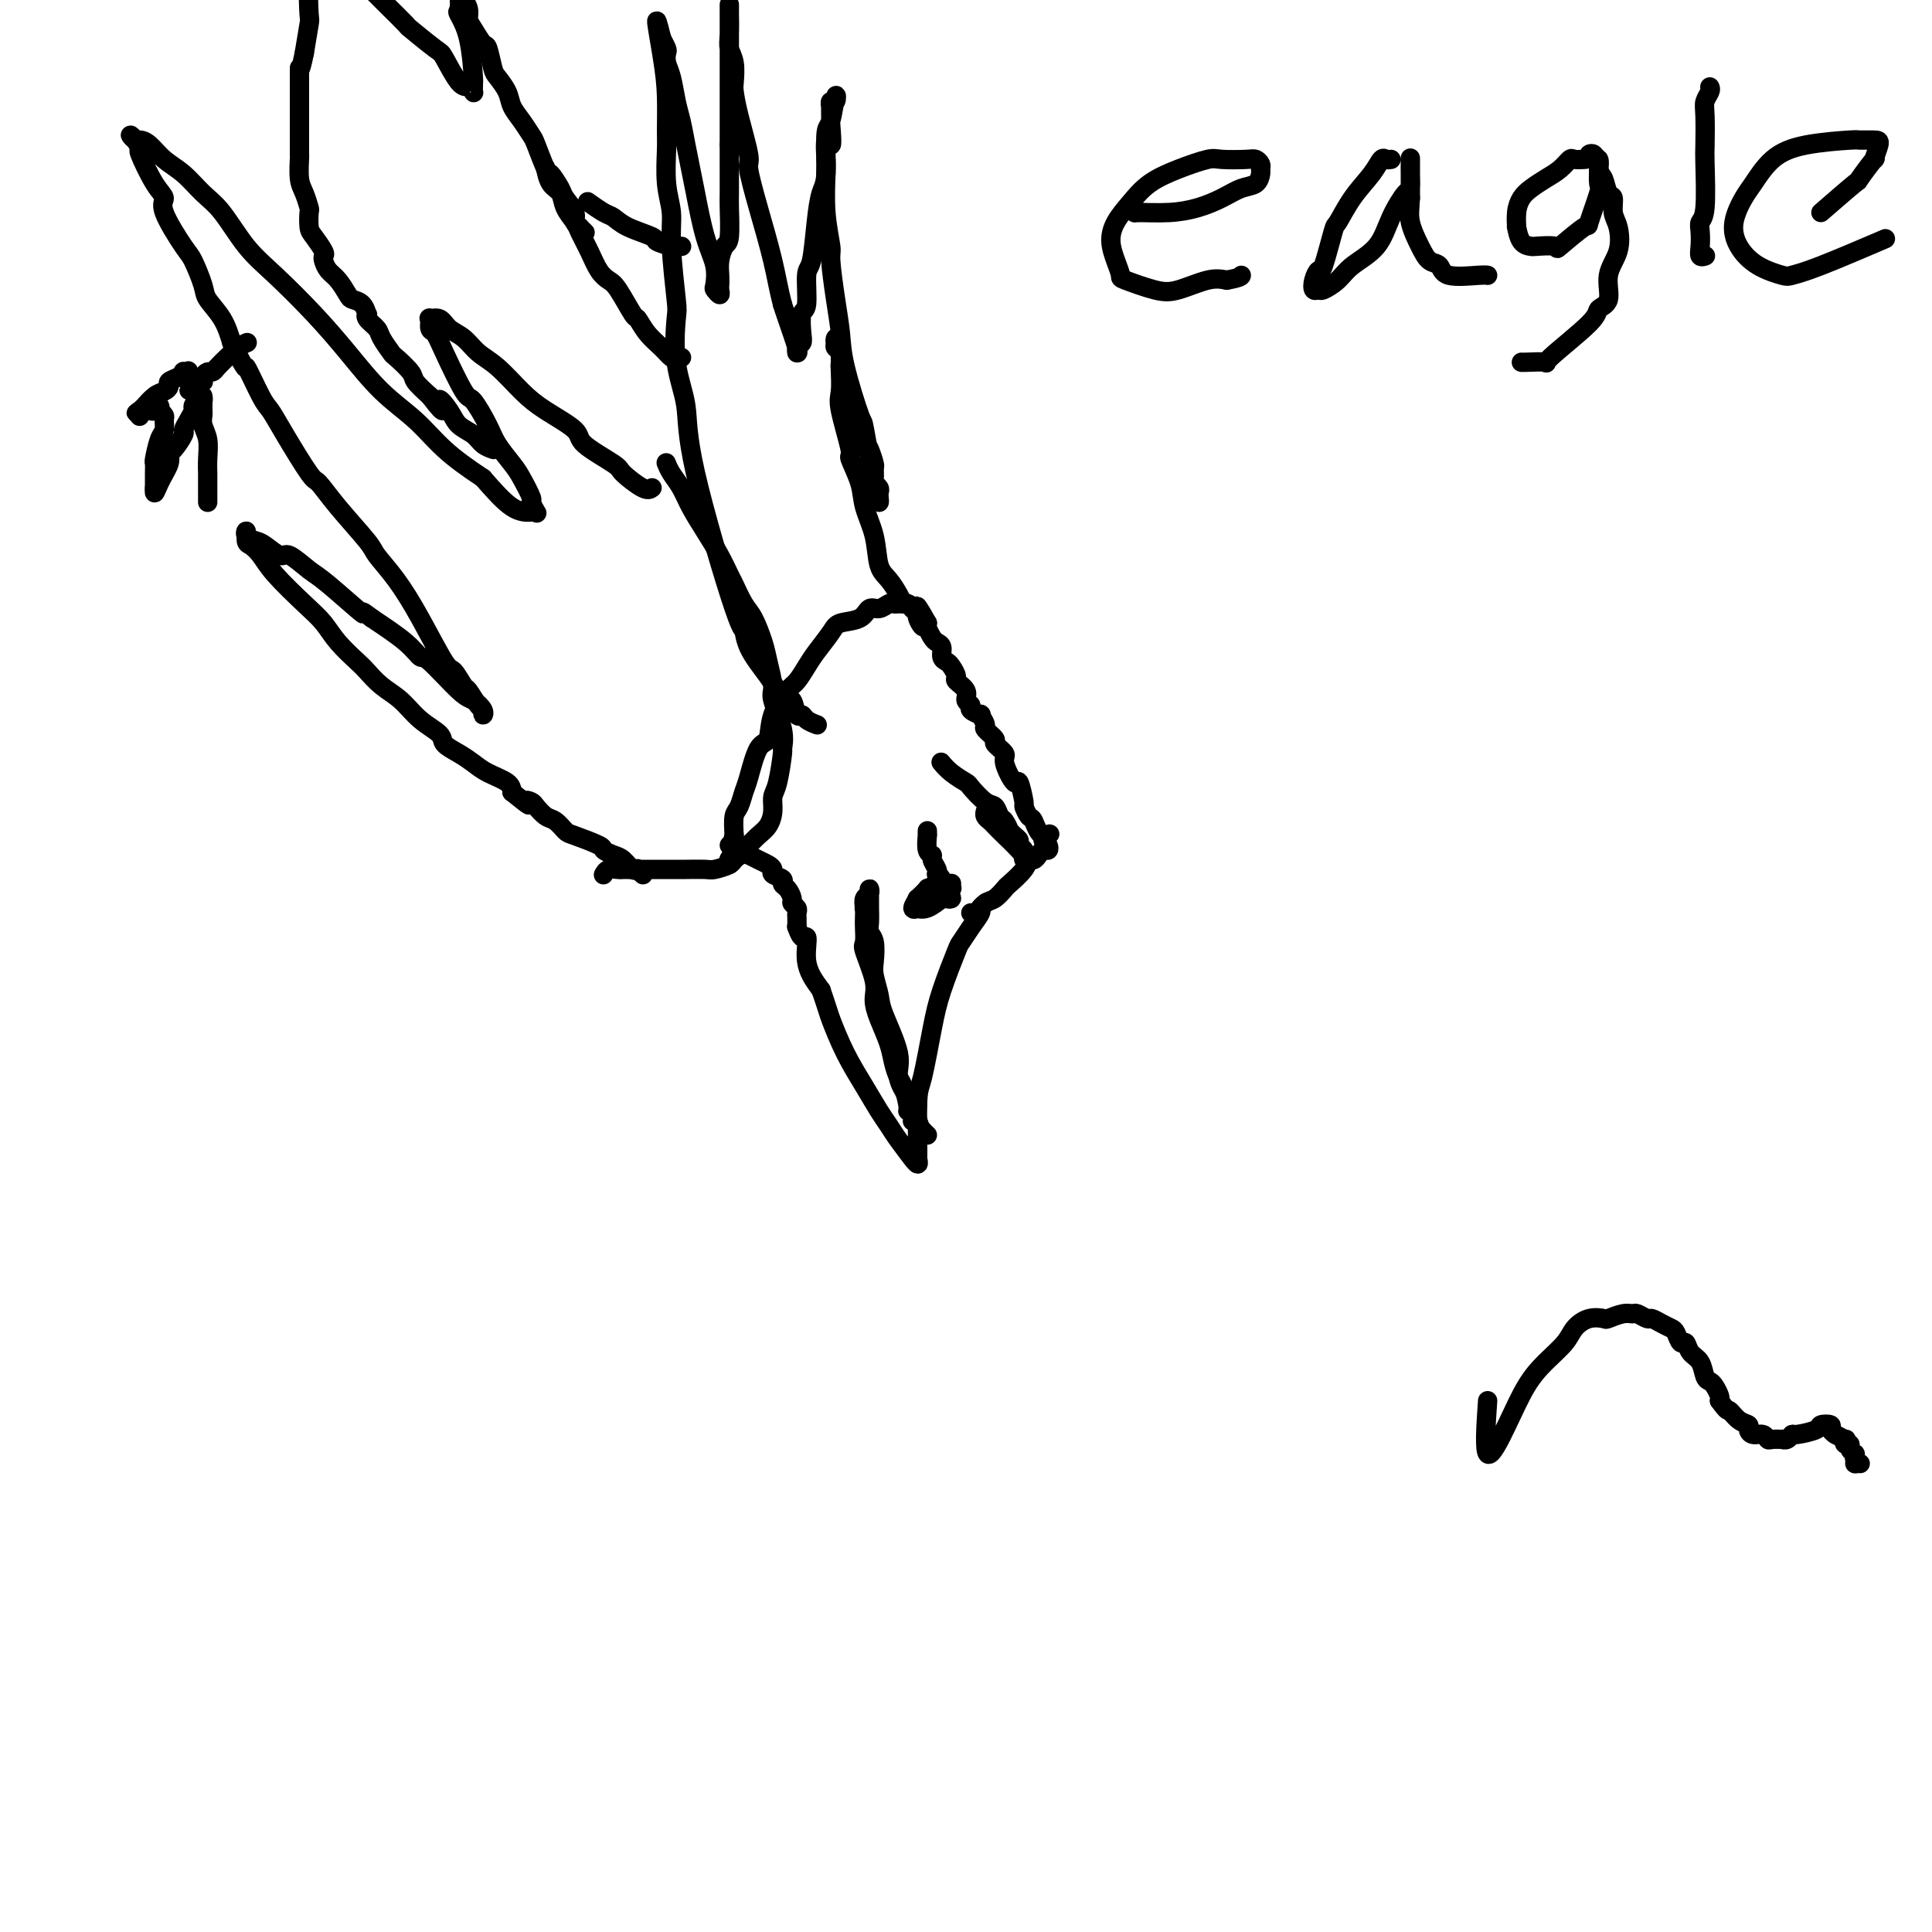 <svg viewBox='0 0 400 400' version='1.1' xmlns='http://www.w3.org/2000/svg' xmlns:xlink='http://www.w3.org/1999/xlink'><g fill='none' stroke='#000000' stroke-width='4' stroke-linecap='round' stroke-linejoin='round'><path d='M135,101c-0.406,0.307 -0.811,0.614 -2,0c-1.189,-0.614 -3.160,-2.149 -4,-3c-0.840,-0.851 -0.548,-1.020 -2,-2c-1.452,-0.980 -4.650,-2.773 -6,-4c-1.350,-1.227 -0.854,-1.889 -2,-3c-1.146,-1.111 -3.934,-2.672 -6,-4c-2.066,-1.328 -3.411,-2.424 -5,-4c-1.589,-1.576 -3.422,-3.631 -5,-5c-1.578,-1.369 -2.900,-2.051 -4,-3c-1.100,-0.949 -1.979,-2.165 -3,-3c-1.021,-0.835 -2.183,-1.288 -3,-2c-0.817,-0.712 -1.288,-1.681 -2,-2c-0.712,-0.319 -1.665,0.013 -2,0c-0.335,-0.013 -0.052,-0.370 0,0c0.052,0.370 -0.129,1.468 0,2c0.129,0.532 0.566,0.498 1,1c0.434,0.502 0.863,1.540 2,4c1.137,2.460 2.980,6.343 4,8c1.020,1.657 1.217,1.089 2,2c0.783,0.911 2.151,3.302 3,5c0.849,1.698 1.179,2.702 2,4c0.821,1.298 2.133,2.891 3,4c0.867,1.109 1.290,1.733 2,3c0.710,1.267 1.706,3.176 2,4c0.294,0.824 -0.114,0.561 0,1c0.114,0.439 0.749,1.579 1,2c0.251,0.421 0.119,0.123 0,0c-0.119,-0.123 -0.224,-0.072 -1,0c-0.776,0.072 -2.222,0.163 -4,-1c-1.778,-1.163 -3.889,-3.582 -6,-6'/><path d='M100,99c-3.239,-2.148 -5.836,-4.017 -8,-6c-2.164,-1.983 -3.894,-4.080 -6,-6c-2.106,-1.920 -4.589,-3.662 -7,-6c-2.411,-2.338 -4.749,-5.273 -7,-8c-2.251,-2.727 -4.415,-5.246 -7,-8c-2.585,-2.754 -5.590,-5.742 -8,-8c-2.410,-2.258 -4.224,-3.787 -6,-6c-1.776,-2.213 -3.515,-5.111 -5,-7c-1.485,-1.889 -2.716,-2.769 -4,-4c-1.284,-1.231 -2.620,-2.812 -4,-4c-1.380,-1.188 -2.805,-1.983 -4,-3c-1.195,-1.017 -2.160,-2.257 -3,-3c-0.840,-0.743 -1.555,-0.990 -2,-1c-0.445,-0.010 -0.619,0.216 -1,0c-0.381,-0.216 -0.969,-0.875 -1,-1c-0.031,-0.125 0.494,0.284 1,1c0.506,0.716 0.994,1.738 1,2c0.006,0.262 -0.468,-0.235 0,1c0.468,1.235 1.879,4.201 3,6c1.121,1.799 1.954,2.432 2,3c0.046,0.568 -0.694,1.071 0,3c0.694,1.929 2.823,5.284 4,7c1.177,1.716 1.404,1.791 2,3c0.596,1.209 1.562,3.551 2,5c0.438,1.449 0.349,2.006 1,3c0.651,0.994 2.043,2.427 3,4c0.957,1.573 1.478,3.287 2,5'/><path d='M48,71c3.616,7.302 2.657,4.556 3,5c0.343,0.444 1.988,4.077 3,6c1.012,1.923 1.391,2.135 2,3c0.609,0.865 1.449,2.382 3,5c1.551,2.618 3.814,6.338 5,8c1.186,1.662 1.296,1.268 2,2c0.704,0.732 2.003,2.592 4,5c1.997,2.408 4.692,5.364 6,7c1.308,1.636 1.228,1.952 2,3c0.772,1.048 2.396,2.828 4,5c1.604,2.172 3.188,4.737 5,8c1.812,3.263 3.851,7.225 5,9c1.149,1.775 1.408,1.364 2,2c0.592,0.636 1.517,2.318 2,3c0.483,0.682 0.523,0.363 1,1c0.477,0.637 1.390,2.230 2,3c0.610,0.770 0.918,0.716 1,1c0.082,0.284 -0.062,0.905 0,1c0.062,0.095 0.330,-0.337 0,-1c-0.330,-0.663 -1.257,-1.558 -2,-2c-0.743,-0.442 -1.301,-0.431 -3,-2c-1.699,-1.569 -4.538,-4.720 -6,-6c-1.462,-1.280 -1.548,-0.691 -2,-1c-0.452,-0.309 -1.272,-1.517 -3,-3c-1.728,-1.483 -4.364,-3.242 -7,-5'/><path d='M77,128c-3.481,-2.682 -1.183,-0.387 -2,-1c-0.817,-0.613 -4.751,-4.132 -7,-6c-2.249,-1.868 -2.815,-2.083 -4,-3c-1.185,-0.917 -2.991,-2.535 -4,-3c-1.009,-0.465 -1.223,0.224 -2,0c-0.777,-0.224 -2.118,-1.359 -3,-2c-0.882,-0.641 -1.306,-0.786 -2,-1c-0.694,-0.214 -1.658,-0.497 -2,-1c-0.342,-0.503 -0.061,-1.225 0,-1c0.061,0.225 -0.098,1.396 0,2c0.098,0.604 0.452,0.639 1,1c0.548,0.361 1.289,1.047 2,2c0.711,0.953 1.391,2.174 3,4c1.609,1.826 4.145,4.256 6,6c1.855,1.744 3.027,2.802 4,4c0.973,1.198 1.747,2.535 3,4c1.253,1.465 2.984,3.056 4,4c1.016,0.944 1.316,1.240 2,2c0.684,0.760 1.750,1.985 3,3c1.250,1.015 2.684,1.819 4,3c1.316,1.181 2.516,2.739 4,4c1.484,1.261 3.253,2.225 4,3c0.747,0.775 0.473,1.362 1,2c0.527,0.638 1.854,1.326 3,2c1.146,0.674 2.111,1.335 3,2c0.889,0.665 1.701,1.333 3,2c1.299,0.667 3.085,1.333 4,2c0.915,0.667 0.957,1.333 1,2'/><path d='M106,164c4.805,3.865 3.318,2.526 3,2c-0.318,-0.526 0.535,-0.239 1,0c0.465,0.239 0.544,0.430 1,1c0.456,0.570 1.289,1.518 2,2c0.711,0.482 1.299,0.496 2,1c0.701,0.504 1.514,1.497 2,2c0.486,0.503 0.644,0.515 2,1c1.356,0.485 3.911,1.444 5,2c1.089,0.556 0.713,0.710 1,1c0.287,0.290 1.239,0.718 2,1c0.761,0.282 1.332,0.419 2,1c0.668,0.581 1.433,1.606 2,2c0.567,0.394 0.935,0.157 1,0c0.065,-0.157 -0.175,-0.235 0,0c0.175,0.235 0.764,0.781 1,1c0.236,0.219 0.118,0.109 0,0'/><path d='M138,96c-0.064,-0.159 -0.127,-0.319 0,0c0.127,0.319 0.446,1.116 1,2c0.554,0.884 1.343,1.855 2,3c0.657,1.145 1.183,2.465 2,4c0.817,1.535 1.924,3.286 3,5c1.076,1.714 2.122,3.391 3,5c0.878,1.609 1.587,3.151 2,4c0.413,0.849 0.530,1.005 1,2c0.470,0.995 1.293,2.830 2,4c0.707,1.170 1.298,1.675 2,3c0.702,1.325 1.516,3.470 2,5c0.484,1.530 0.637,2.446 1,4c0.363,1.554 0.935,3.746 1,5c0.065,1.254 -0.378,1.572 0,3c0.378,1.428 1.575,3.967 2,6c0.425,2.033 0.076,3.558 0,4c-0.076,0.442 0.121,-0.201 0,1c-0.121,1.201 -0.560,4.247 -1,6c-0.440,1.753 -0.881,2.214 -1,3c-0.119,0.786 0.084,1.899 0,3c-0.084,1.101 -0.456,2.192 -1,3c-0.544,0.808 -1.262,1.333 -2,2c-0.738,0.667 -1.497,1.476 -2,2c-0.503,0.524 -0.752,0.762 -1,1'/><path d='M154,176c-1.365,1.646 -1.777,1.762 -2,2c-0.223,0.238 -0.257,0.600 -1,1c-0.743,0.400 -2.195,0.839 -3,1c-0.805,0.161 -0.964,0.043 -2,0c-1.036,-0.043 -2.950,-0.012 -4,0c-1.050,0.012 -1.237,0.003 -2,0c-0.763,-0.003 -2.102,-0.001 -3,0c-0.898,0.001 -1.354,0.000 -2,0c-0.646,-0.000 -1.484,-0.000 -2,0c-0.516,0.000 -0.712,-0.000 -1,0c-0.288,0.000 -0.668,0.000 -1,0c-0.332,-0.000 -0.617,-0.001 -1,0c-0.383,0.001 -0.863,0.004 -1,0c-0.137,-0.004 0.068,-0.015 0,0c-0.068,0.015 -0.410,0.056 -1,0c-0.590,-0.056 -1.428,-0.207 -2,0c-0.572,0.207 -0.878,0.774 -1,1c-0.122,0.226 -0.061,0.113 0,0'/><path d='M151,175c0.474,0.022 0.949,0.044 1,0c0.051,-0.044 -0.320,-0.152 0,0c0.320,0.152 1.332,0.566 2,1c0.668,0.434 0.992,0.890 1,1c0.008,0.110 -0.301,-0.125 0,0c0.301,0.125 1.213,0.611 2,1c0.787,0.389 1.450,0.682 2,1c0.550,0.318 0.987,0.662 1,1c0.013,0.338 -0.399,0.672 0,1c0.399,0.328 1.608,0.651 2,1c0.392,0.349 -0.035,0.723 0,1c0.035,0.277 0.531,0.455 1,1c0.469,0.545 0.910,1.455 1,2c0.090,0.545 -0.172,0.723 0,1c0.172,0.277 0.778,0.653 1,1c0.222,0.347 0.059,0.665 0,1c-0.059,0.335 -0.013,0.686 0,1c0.013,0.314 -0.007,0.590 0,1c0.007,0.410 0.040,0.952 0,1c-0.040,0.048 -0.155,-0.399 0,0c0.155,0.399 0.580,1.643 1,2c0.420,0.357 0.836,-0.172 1,0c0.164,0.172 0.075,1.046 0,2c-0.075,0.954 -0.136,1.988 0,3c0.136,1.012 0.467,2.004 1,3c0.533,0.996 1.266,1.998 2,3'/><path d='M170,205c1.562,4.587 1.469,4.555 2,6c0.531,1.445 1.688,4.366 3,7c1.312,2.634 2.780,4.980 4,7c1.220,2.020 2.193,3.713 3,5c0.807,1.287 1.450,2.168 2,3c0.550,0.832 1.009,1.616 2,3c0.991,1.384 2.514,3.367 3,4c0.486,0.633 -0.067,-0.086 0,0c0.067,0.086 0.752,0.977 1,1c0.248,0.023 0.059,-0.820 0,-1c-0.059,-0.180 0.013,0.305 0,-2c-0.013,-2.305 -0.112,-7.399 0,-10c0.112,-2.601 0.435,-2.709 1,-5c0.565,-2.291 1.372,-6.766 2,-10c0.628,-3.234 1.076,-5.227 2,-8c0.924,-2.773 2.324,-6.325 3,-8c0.676,-1.675 0.630,-1.472 1,-2c0.370,-0.528 1.157,-1.788 2,-3c0.843,-1.212 1.741,-2.376 2,-3c0.259,-0.624 -0.123,-0.706 0,-1c0.123,-0.294 0.749,-0.798 1,-1c0.251,-0.202 0.125,-0.101 0,0'/><path d='M201,189c0.241,0.212 0.482,0.423 1,0c0.518,-0.423 1.312,-1.482 2,-2c0.688,-0.518 1.269,-0.497 2,-1c0.731,-0.503 1.610,-1.532 2,-2c0.390,-0.468 0.290,-0.377 1,-1c0.710,-0.623 2.232,-1.961 3,-3c0.768,-1.039 0.784,-1.780 1,-2c0.216,-0.220 0.633,0.082 1,0c0.367,-0.082 0.684,-0.547 1,-1c0.316,-0.453 0.631,-0.895 1,-1c0.369,-0.105 0.792,0.125 1,0c0.208,-0.125 0.202,-0.607 0,-1c-0.202,-0.393 -0.601,-0.696 -1,-1'/><path d='M216,174c2.430,-2.372 1.006,-0.803 0,-1c-1.006,-0.197 -1.593,-2.160 -2,-3c-0.407,-0.840 -0.632,-0.557 -1,-1c-0.368,-0.443 -0.877,-1.610 -1,-2c-0.123,-0.390 0.141,-0.001 0,-1c-0.141,-0.999 -0.687,-3.385 -1,-4c-0.313,-0.615 -0.393,0.541 -1,0c-0.607,-0.541 -1.740,-2.779 -2,-4c-0.260,-1.221 0.352,-1.425 0,-2c-0.352,-0.575 -1.668,-1.521 -2,-2c-0.332,-0.479 0.319,-0.492 0,-1c-0.319,-0.508 -1.610,-1.512 -2,-2c-0.390,-0.488 0.121,-0.460 0,-1c-0.121,-0.540 -0.874,-1.650 -1,-2c-0.126,-0.350 0.375,0.058 0,0c-0.375,-0.058 -1.625,-0.583 -2,-1c-0.375,-0.417 0.125,-0.727 0,-1c-0.125,-0.273 -0.874,-0.511 -1,-1c-0.126,-0.489 0.370,-1.231 0,-2c-0.370,-0.769 -1.606,-1.567 -2,-2c-0.394,-0.433 0.053,-0.501 0,-1c-0.053,-0.499 -0.606,-1.429 -1,-2c-0.394,-0.571 -0.630,-0.782 -1,-1c-0.370,-0.218 -0.873,-0.443 -1,-1c-0.127,-0.557 0.124,-1.445 0,-2c-0.124,-0.555 -0.621,-0.778 -1,-1c-0.379,-0.222 -0.641,-0.444 -1,-1c-0.359,-0.556 -0.817,-1.444 -1,-2c-0.183,-0.556 -0.092,-0.778 0,-1'/><path d='M192,129c-3.874,-6.933 -1.559,-1.766 -1,0c0.559,1.766 -0.637,0.130 -1,-1c-0.363,-1.130 0.109,-1.753 0,-2c-0.109,-0.247 -0.799,-0.119 -1,0c-0.201,0.119 0.087,0.228 0,0c-0.087,-0.228 -0.548,-0.793 -1,-1c-0.452,-0.207 -0.894,-0.057 -1,0c-0.106,0.057 0.123,0.019 0,0c-0.123,-0.019 -0.600,-0.021 -1,0c-0.400,0.021 -0.724,0.065 -1,0c-0.276,-0.065 -0.504,-0.239 -1,0c-0.496,0.239 -1.258,0.891 -2,1c-0.742,0.109 -1.462,-0.326 -2,0c-0.538,0.326 -0.892,1.413 -2,2c-1.108,0.587 -2.969,0.675 -4,1c-1.031,0.325 -1.234,0.886 -2,2c-0.766,1.114 -2.097,2.782 -3,4c-0.903,1.218 -1.379,1.987 -2,3c-0.621,1.013 -1.388,2.270 -2,3c-0.612,0.730 -1.071,0.934 -2,2c-0.929,1.066 -2.329,2.994 -3,5c-0.671,2.006 -0.613,4.089 -1,5c-0.387,0.911 -1.218,0.651 -2,2c-0.782,1.349 -1.516,4.306 -2,6c-0.484,1.694 -0.717,2.124 -1,3c-0.283,0.876 -0.615,2.197 -1,3c-0.385,0.803 -0.824,1.086 -1,2c-0.176,0.914 -0.088,2.457 0,4'/><path d='M152,173c-1.254,4.217 -0.389,2.258 0,2c0.389,-0.258 0.300,1.185 0,2c-0.300,0.815 -0.812,1.002 -1,1c-0.188,-0.002 -0.050,-0.193 0,0c0.050,0.193 0.014,0.769 0,1c-0.014,0.231 -0.007,0.115 0,0'/><path d='M192,172c-0.009,0.507 -0.017,1.013 0,1c0.017,-0.013 0.061,-0.547 0,0c-0.061,0.547 -0.226,2.175 0,3c0.226,0.825 0.844,0.847 1,1c0.156,0.153 -0.151,0.436 0,1c0.151,0.564 0.759,1.409 1,2c0.241,0.591 0.116,0.928 0,1c-0.116,0.072 -0.223,-0.120 0,0c0.223,0.120 0.778,0.553 1,1c0.222,0.447 0.112,0.907 0,1c-0.112,0.093 -0.227,-0.182 0,0c0.227,0.182 0.797,0.820 1,1c0.203,0.180 0.038,-0.098 0,0c-0.038,0.098 0.052,0.573 0,1c-0.052,0.427 -0.245,0.807 0,1c0.245,0.193 0.927,0.198 1,0c0.073,-0.198 -0.464,-0.599 -1,-1'/><path d='M196,185c0.623,1.845 0.182,-0.041 0,-1c-0.182,-0.959 -0.103,-0.990 0,-1c0.103,-0.010 0.230,0.002 0,0c-0.230,-0.002 -0.816,-0.017 -1,0c-0.184,0.017 0.034,0.065 0,0c-0.034,-0.065 -0.319,-0.244 -1,0c-0.681,0.244 -1.756,0.910 -2,1c-0.244,0.090 0.345,-0.396 0,0c-0.345,0.396 -1.625,1.675 -2,2c-0.375,0.325 0.153,-0.303 0,0c-0.153,0.303 -0.987,1.539 -1,2c-0.013,0.461 0.794,0.149 1,0c0.206,-0.149 -0.190,-0.135 0,0c0.190,0.135 0.965,0.390 2,0c1.035,-0.390 2.330,-1.424 3,-2c0.670,-0.576 0.715,-0.694 1,-1c0.285,-0.306 0.808,-0.800 1,-1c0.192,-0.200 0.051,-0.106 0,0c-0.051,0.106 -0.014,0.224 0,0c0.014,-0.224 0.004,-0.791 0,-1c-0.004,-0.209 -0.001,-0.060 0,0c0.001,0.060 0.001,0.030 0,0'/><path d='M192,235c-0.336,-0.316 -0.673,-0.633 -1,-1c-0.327,-0.367 -0.645,-0.786 -1,-2c-0.355,-1.214 -0.747,-3.224 -1,-4c-0.253,-0.776 -0.368,-0.317 -1,-1c-0.632,-0.683 -1.781,-2.508 -2,-4c-0.219,-1.492 0.491,-2.653 0,-5c-0.491,-2.347 -2.183,-5.882 -3,-8c-0.817,-2.118 -0.759,-2.819 -1,-4c-0.241,-1.181 -0.783,-2.843 -1,-4c-0.217,-1.157 -0.111,-1.809 0,-3c0.111,-1.191 0.226,-2.921 0,-4c-0.226,-1.079 -0.793,-1.508 -1,-2c-0.207,-0.492 -0.056,-1.049 0,-2c0.056,-0.951 0.015,-2.298 0,-3c-0.015,-0.702 -0.003,-0.759 0,-1c0.003,-0.241 -0.003,-0.665 0,-1c0.003,-0.335 0.015,-0.582 0,-1c-0.015,-0.418 -0.055,-1.009 0,-1c0.055,0.009 0.207,0.618 0,1c-0.207,0.382 -0.773,0.538 -1,1c-0.227,0.462 -0.113,1.231 0,2'/><path d='M179,188c-0.155,0.363 -0.044,-0.230 0,0c0.044,0.230 0.019,1.282 0,2c-0.019,0.718 -0.034,1.101 0,2c0.034,0.899 0.116,2.315 0,3c-0.116,0.685 -0.431,0.640 0,2c0.431,1.360 1.607,4.124 2,6c0.393,1.876 0.003,2.863 0,4c-0.003,1.137 0.380,2.424 1,4c0.620,1.576 1.477,3.442 2,5c0.523,1.558 0.714,2.810 1,4c0.286,1.190 0.669,2.318 1,3c0.331,0.682 0.610,0.918 1,2c0.390,1.082 0.889,3.012 1,4c0.111,0.988 -0.167,1.036 0,1c0.167,-0.036 0.781,-0.154 1,0c0.219,0.154 0.045,0.581 0,1c-0.045,0.419 0.041,0.829 0,1c-0.041,0.171 -0.207,0.102 0,0c0.207,-0.102 0.788,-0.237 1,0c0.212,0.237 0.057,0.847 0,1c-0.057,0.153 -0.015,-0.151 0,0c0.015,0.151 0.004,0.757 0,1c-0.004,0.243 -0.002,0.121 0,0'/><path d='M195,158c-0.138,-0.168 -0.276,-0.335 0,0c0.276,0.335 0.967,1.174 2,2c1.033,0.826 2.409,1.640 3,2c0.591,0.360 0.396,0.266 1,1c0.604,0.734 2.008,2.295 3,3c0.992,0.705 1.571,0.552 2,1c0.429,0.448 0.706,1.496 1,2c0.294,0.504 0.605,0.464 1,1c0.395,0.536 0.875,1.649 1,2c0.125,0.351 -0.106,-0.061 0,0c0.106,0.061 0.550,0.595 1,1c0.450,0.405 0.905,0.682 1,1c0.095,0.318 -0.172,0.678 0,1c0.172,0.322 0.782,0.608 1,1c0.218,0.392 0.045,0.890 0,1c-0.045,0.110 0.038,-0.170 0,0c-0.038,0.170 -0.196,0.788 0,1c0.196,0.212 0.745,0.019 1,0c0.255,-0.019 0.216,0.138 0,0c-0.216,-0.138 -0.608,-0.569 -1,-1'/><path d='M212,177c2.556,2.866 0.447,0.530 -1,-1c-1.447,-1.530 -2.230,-2.256 -3,-3c-0.770,-0.744 -1.527,-1.506 -2,-2c-0.473,-0.494 -0.663,-0.720 -1,-1c-0.337,-0.280 -0.822,-0.614 -1,-1c-0.178,-0.386 -0.051,-0.825 0,-1c0.051,-0.175 0.025,-0.088 0,0'/><path d='M187,125c-0.253,-0.559 -0.506,-1.117 -1,-2c-0.494,-0.883 -1.230,-2.089 -2,-3c-0.770,-0.911 -1.573,-1.527 -2,-3c-0.427,-1.473 -0.476,-3.803 -1,-6c-0.524,-2.197 -1.521,-4.262 -2,-6c-0.479,-1.738 -0.440,-3.149 -1,-5c-0.560,-1.851 -1.719,-4.142 -2,-5c-0.281,-0.858 0.317,-0.285 0,-2c-0.317,-1.715 -1.548,-5.720 -2,-8c-0.452,-2.280 -0.125,-2.835 0,-4c0.125,-1.165 0.047,-2.942 0,-4c-0.047,-1.058 -0.065,-1.399 0,-2c0.065,-0.601 0.213,-1.464 0,-2c-0.213,-0.536 -0.785,-0.747 -1,-1c-0.215,-0.253 -0.072,-0.548 0,-1c0.072,-0.452 0.072,-1.060 0,-1c-0.072,0.060 -0.215,0.790 0,1c0.215,0.210 0.790,-0.098 1,0c0.210,0.098 0.057,0.603 0,1c-0.057,0.397 -0.016,0.685 0,1c0.016,0.315 0.008,0.658 0,1'/><path d='M174,74c0.110,1.058 -0.116,1.703 0,2c0.116,0.297 0.574,0.246 1,1c0.426,0.754 0.821,2.313 1,3c0.179,0.687 0.142,0.500 0,1c-0.142,0.500 -0.388,1.686 0,3c0.388,1.314 1.410,2.757 2,4c0.590,1.243 0.747,2.287 1,3c0.253,0.713 0.603,1.094 1,2c0.397,0.906 0.842,2.337 1,3c0.158,0.663 0.028,0.559 0,1c-0.028,0.441 0.045,1.427 0,2c-0.045,0.573 -0.208,0.733 0,1c0.208,0.267 0.786,0.642 1,1c0.214,0.358 0.064,0.700 0,1c-0.064,0.300 -0.043,0.558 0,1c0.043,0.442 0.106,1.067 0,1c-0.106,-0.067 -0.382,-0.827 -1,-4c-0.618,-3.173 -1.580,-8.760 -2,-11c-0.420,-2.240 -0.299,-1.133 -1,-3c-0.701,-1.867 -2.225,-6.709 -3,-10c-0.775,-3.291 -0.800,-5.030 -1,-7c-0.200,-1.970 -0.575,-4.170 -1,-7c-0.425,-2.830 -0.898,-6.292 -1,-8c-0.102,-1.708 0.169,-1.664 0,-3c-0.169,-1.336 -0.776,-4.052 -1,-7c-0.224,-2.948 -0.064,-6.128 0,-8c0.064,-1.872 0.032,-2.436 0,-3'/><path d='M171,33c-0.392,-7.103 0.627,-3.361 1,-3c0.373,0.361 0.100,-2.658 0,-4c-0.100,-1.342 -0.028,-1.005 0,-1c0.028,0.005 0.011,-0.322 0,-1c-0.011,-0.678 -0.016,-1.707 0,-2c0.016,-0.293 0.054,0.149 0,0c-0.054,-0.149 -0.201,-0.891 0,-1c0.201,-0.109 0.748,0.415 1,0c0.252,-0.415 0.208,-1.768 0,-1c-0.208,0.768 -0.581,3.657 -1,5c-0.419,1.343 -0.886,1.141 -1,3c-0.114,1.859 0.123,5.778 0,8c-0.123,2.222 -0.606,2.746 -1,4c-0.394,1.254 -0.698,3.236 -1,6c-0.302,2.764 -0.603,6.309 -1,8c-0.397,1.691 -0.890,1.528 -1,3c-0.110,1.472 0.163,4.579 0,6c-0.163,1.421 -0.761,1.155 -1,2c-0.239,0.845 -0.117,2.800 0,4c0.117,1.200 0.229,1.644 0,2c-0.229,0.356 -0.800,0.625 -1,1c-0.200,0.375 -0.029,0.854 0,1c0.029,0.146 -0.085,-0.043 0,0c0.085,0.043 0.369,0.319 0,-1c-0.369,-1.319 -1.391,-4.234 -2,-6c-0.609,-1.766 -0.804,-2.383 -1,-3'/><path d='M162,63c-0.770,-2.888 -1.194,-5.608 -2,-9c-0.806,-3.392 -1.995,-7.455 -3,-11c-1.005,-3.545 -1.825,-6.572 -2,-8c-0.175,-1.428 0.294,-1.257 0,-3c-0.294,-1.743 -1.350,-5.401 -2,-8c-0.650,-2.599 -0.892,-4.139 -1,-5c-0.108,-0.861 -0.081,-1.041 0,-2c0.081,-0.959 0.218,-2.696 0,-4c-0.218,-1.304 -0.790,-2.176 -1,-3c-0.210,-0.824 -0.056,-1.601 0,-3c0.056,-1.399 0.015,-3.420 0,-4c-0.015,-0.580 -0.004,0.283 0,0c0.004,-0.283 0.001,-1.710 0,-2c-0.001,-0.290 -0.000,0.557 0,1c0.000,0.443 0.000,0.482 0,1c-0.000,0.518 -0.000,1.514 0,2c0.000,0.486 0.000,0.461 0,1c-0.000,0.539 -0.000,1.640 0,3c0.000,1.360 0.000,2.978 0,4c-0.000,1.022 -0.000,1.448 0,2c0.000,0.552 0.000,1.230 0,3c-0.000,1.770 -0.000,4.630 0,6c0.000,1.370 0.000,1.248 0,2c-0.000,0.752 -0.000,2.376 0,4'/><path d='M151,30c-0.001,5.030 -0.003,4.106 0,5c0.003,0.894 0.011,3.607 0,5c-0.011,1.393 -0.041,1.465 0,3c0.041,1.535 0.155,4.534 0,6c-0.155,1.466 -0.578,1.401 -1,2c-0.422,0.599 -0.844,1.864 -1,3c-0.156,1.136 -0.045,2.143 0,3c0.045,0.857 0.026,1.563 0,2c-0.026,0.437 -0.058,0.603 0,1c0.058,0.397 0.206,1.024 0,1c-0.206,-0.024 -0.766,-0.698 -1,-1c-0.234,-0.302 -0.143,-0.232 0,-1c0.143,-0.768 0.337,-2.374 0,-4c-0.337,-1.626 -1.203,-3.271 -2,-6c-0.797,-2.729 -1.523,-6.542 -2,-9c-0.477,-2.458 -0.705,-3.561 -1,-5c-0.295,-1.439 -0.657,-3.214 -1,-5c-0.343,-1.786 -0.667,-3.582 -1,-5c-0.333,-1.418 -0.677,-2.459 -1,-4c-0.323,-1.541 -0.626,-3.583 -1,-5c-0.374,-1.417 -0.818,-2.208 -1,-3c-0.182,-0.792 -0.101,-1.585 0,-2c0.101,-0.415 0.223,-0.451 0,-1c-0.223,-0.549 -0.791,-1.609 -1,-2c-0.209,-0.391 -0.060,-0.112 0,0c0.060,0.112 0.030,0.056 0,0'/><path d='M137,8c-1.917,-7.808 -0.711,-1.328 0,3c0.711,4.328 0.927,6.505 1,9c0.073,2.495 0.005,5.308 0,7c-0.005,1.692 0.055,2.265 0,4c-0.055,1.735 -0.224,4.633 0,7c0.224,2.367 0.843,4.202 1,6c0.157,1.798 -0.146,3.559 0,7c0.146,3.441 0.743,8.562 1,11c0.257,2.438 0.174,2.194 0,4c-0.174,1.806 -0.439,5.661 0,9c0.439,3.339 1.582,6.162 2,9c0.418,2.838 0.110,5.689 2,14c1.890,8.311 5.976,22.080 8,28c2.024,5.920 1.985,3.989 2,4c0.015,0.011 0.084,1.962 1,4c0.916,2.038 2.680,4.163 4,6c1.320,1.837 2.198,3.385 3,4c0.802,0.615 1.529,0.298 2,1c0.471,0.702 0.687,2.423 1,3c0.313,0.577 0.723,0.010 1,0c0.277,-0.010 0.421,0.536 1,1c0.579,0.464 1.594,0.847 2,1c0.406,0.153 0.203,0.077 0,0'/><path d='M141,51c0.108,0.007 0.215,0.014 0,0c-0.215,-0.014 -0.753,-0.048 -1,0c-0.247,0.048 -0.202,0.177 -1,0c-0.798,-0.177 -2.439,-0.662 -3,-1c-0.561,-0.338 -0.042,-0.529 -1,-1c-0.958,-0.471 -3.392,-1.223 -5,-2c-1.608,-0.777 -2.390,-1.579 -3,-2c-0.610,-0.421 -1.049,-0.459 -2,-1c-0.951,-0.541 -2.415,-1.583 -3,-2c-0.585,-0.417 -0.293,-0.208 0,0'/><path d='M141,74c0.094,0.012 0.187,0.023 0,0c-0.187,-0.023 -0.656,-0.081 -1,0c-0.344,0.081 -0.563,0.299 -1,0c-0.437,-0.299 -1.094,-1.117 -2,-2c-0.906,-0.883 -2.063,-1.833 -3,-3c-0.937,-1.167 -1.655,-2.552 -2,-3c-0.345,-0.448 -0.319,0.040 -1,-1c-0.681,-1.040 -2.070,-3.609 -3,-5c-0.930,-1.391 -1.400,-1.604 -2,-2c-0.600,-0.396 -1.331,-0.976 -2,-2c-0.669,-1.024 -1.278,-2.491 -2,-4c-0.722,-1.509 -1.559,-3.060 -2,-4c-0.441,-0.940 -0.486,-1.268 -1,-2c-0.514,-0.732 -1.497,-1.867 -2,-3c-0.503,-1.133 -0.527,-2.265 -1,-3c-0.473,-0.735 -1.395,-1.073 -2,-2c-0.605,-0.927 -0.894,-2.442 -1,-3c-0.106,-0.558 -0.030,-0.159 0,0c0.030,0.159 0.015,0.080 0,0'/><path d='M121,48c0.122,0.119 0.245,0.237 0,0c-0.245,-0.237 -0.857,-0.830 -1,-1c-0.143,-0.170 0.184,0.083 0,0c-0.184,-0.083 -0.879,-0.503 -1,-1c-0.121,-0.497 0.334,-1.071 0,-2c-0.334,-0.929 -1.455,-2.214 -2,-3c-0.545,-0.786 -0.512,-1.074 -1,-2c-0.488,-0.926 -1.495,-2.492 -2,-3c-0.505,-0.508 -0.506,0.041 -1,-1c-0.494,-1.041 -1.479,-3.671 -2,-5c-0.521,-1.329 -0.577,-1.358 -1,-2c-0.423,-0.642 -1.212,-1.899 -2,-3c-0.788,-1.101 -1.573,-2.047 -2,-3c-0.427,-0.953 -0.495,-1.913 -1,-3c-0.505,-1.087 -1.448,-2.301 -2,-3c-0.552,-0.699 -0.712,-0.883 -1,-2c-0.288,-1.117 -0.703,-3.167 -1,-4c-0.297,-0.833 -0.474,-0.451 -1,-1c-0.526,-0.549 -1.399,-2.031 -2,-3c-0.601,-0.969 -0.931,-1.424 -1,-2c-0.069,-0.576 0.121,-1.271 0,-2c-0.121,-0.729 -0.555,-1.491 -1,-2c-0.445,-0.509 -0.903,-0.765 -1,-1c-0.097,-0.235 0.166,-0.448 0,-1c-0.166,-0.552 -0.762,-1.443 -1,-2c-0.238,-0.557 -0.119,-0.778 0,-1'/><path d='M94,-5c-4.177,-8.138 -1.120,-1.984 0,0c1.120,1.984 0.304,-0.202 0,-1c-0.304,-0.798 -0.095,-0.206 0,0c0.095,0.206 0.076,0.028 0,0c-0.076,-0.028 -0.210,0.095 0,1c0.210,0.905 0.764,2.594 1,4c0.236,1.406 0.154,2.530 0,3c-0.154,0.470 -0.381,0.286 0,1c0.381,0.714 1.370,2.324 2,5c0.630,2.676 0.902,6.417 1,8c0.098,1.583 0.024,1.009 0,1c-0.024,-0.009 0.003,0.549 0,1c-0.003,0.451 -0.036,0.797 0,1c0.036,0.203 0.140,0.265 0,0c-0.140,-0.265 -0.526,-0.857 -1,-1c-0.474,-0.143 -1.038,0.161 -2,-1c-0.962,-1.161 -2.324,-3.789 -3,-5c-0.676,-1.211 -0.668,-1.007 -2,-2c-1.332,-0.993 -4.006,-3.183 -5,-4c-0.994,-0.817 -0.308,-0.260 -1,-1c-0.692,-0.740 -2.763,-2.776 -4,-4c-1.237,-1.224 -1.639,-1.635 -2,-2c-0.361,-0.365 -0.680,-0.682 -1,-1'/><path d='M77,-2c-3.599,-3.842 -2.096,-2.948 -2,-3c0.096,-0.052 -1.214,-1.049 -2,-2c-0.786,-0.951 -1.047,-1.855 -1,-2c0.047,-0.145 0.402,0.470 0,0c-0.402,-0.470 -1.562,-2.024 -2,-3c-0.438,-0.976 -0.156,-1.375 0,-2c0.156,-0.625 0.185,-1.478 0,-2c-0.185,-0.522 -0.586,-0.714 -1,-1c-0.414,-0.286 -0.842,-0.666 -1,-1c-0.158,-0.334 -0.046,-0.621 0,-1c0.046,-0.379 0.026,-0.850 0,-1c-0.026,-0.150 -0.060,0.020 0,0c0.060,-0.020 0.212,-0.231 0,0c-0.212,0.231 -0.788,0.904 -1,1c-0.212,0.096 -0.059,-0.385 0,0c0.059,0.385 0.026,1.638 0,2c-0.026,0.362 -0.044,-0.165 0,0c0.044,0.165 0.152,1.023 0,2c-0.152,0.977 -0.563,2.073 -1,3c-0.437,0.927 -0.901,1.684 -1,3c-0.099,1.316 0.167,3.193 0,4c-0.167,0.807 -0.766,0.546 -1,2c-0.234,1.454 -0.101,4.622 0,6c0.101,1.378 0.172,0.965 0,2c-0.172,1.035 -0.586,3.517 -1,6'/><path d='M63,11c-1.000,4.972 -1.000,2.902 -1,3c0.000,0.098 0.000,2.362 0,4c-0.000,1.638 -0.001,2.648 0,4c0.001,1.352 0.003,3.046 0,5c-0.003,1.954 -0.011,4.167 0,5c0.011,0.833 0.042,0.287 0,1c-0.042,0.713 -0.155,2.684 0,4c0.155,1.316 0.579,1.975 1,3c0.421,1.025 0.838,2.415 1,3c0.162,0.585 0.068,0.367 0,1c-0.068,0.633 -0.110,2.119 0,3c0.110,0.881 0.371,1.156 1,2c0.629,0.844 1.624,2.255 2,3c0.376,0.745 0.132,0.823 0,1c-0.132,0.177 -0.153,0.453 0,1c0.153,0.547 0.478,1.364 1,2c0.522,0.636 1.240,1.092 2,2c0.760,0.908 1.563,2.267 2,3c0.437,0.733 0.507,0.839 1,1c0.493,0.161 1.407,0.375 2,1c0.593,0.625 0.865,1.661 1,2c0.135,0.339 0.135,-0.017 0,0c-0.135,0.017 -0.403,0.408 0,1c0.403,0.592 1.478,1.384 2,2c0.522,0.616 0.491,1.056 1,2c0.509,0.944 1.556,2.391 2,3c0.444,0.609 0.284,0.380 1,1c0.716,0.620 2.308,2.090 3,3c0.692,0.910 0.483,1.260 1,2c0.517,0.740 1.758,1.870 3,3'/><path d='M89,82c4.220,5.562 2.271,1.966 2,1c-0.271,-0.966 1.136,0.697 2,2c0.864,1.303 1.185,2.244 2,3c0.815,0.756 2.126,1.326 3,2c0.874,0.674 1.312,1.451 2,2c0.688,0.549 1.625,0.871 2,1c0.375,0.129 0.187,0.064 0,0'/><path d='M51,71c-0.054,0.023 -0.107,0.047 0,0c0.107,-0.047 0.376,-0.164 0,0c-0.376,0.164 -1.396,0.608 -2,1c-0.604,0.392 -0.792,0.731 -1,1c-0.208,0.269 -0.438,0.467 -1,1c-0.562,0.533 -1.457,1.400 -2,2c-0.543,0.600 -0.733,0.931 -1,1c-0.267,0.069 -0.610,-0.125 -1,0c-0.390,0.125 -0.826,0.568 -1,1c-0.174,0.432 -0.085,0.851 0,1c0.085,0.149 0.166,0.026 0,0c-0.166,-0.026 -0.580,0.046 -1,0c-0.420,-0.046 -0.844,-0.208 -1,0c-0.156,0.208 -0.042,0.787 0,1c0.042,0.213 0.012,0.061 0,0c-0.012,-0.061 -0.006,-0.030 0,0'/><path d='M40,80c-1.697,1.462 -0.440,0.616 0,0c0.440,-0.616 0.061,-1.002 0,-1c-0.061,0.002 0.194,0.392 0,0c-0.194,-0.392 -0.838,-1.566 -1,-2c-0.162,-0.434 0.159,-0.127 0,0c-0.159,0.127 -0.798,0.075 -1,0c-0.202,-0.075 0.035,-0.175 0,0c-0.035,0.175 -0.340,0.623 -1,1c-0.660,0.377 -1.673,0.683 -2,1c-0.327,0.317 0.032,0.644 0,1c-0.032,0.356 -0.456,0.739 -1,1c-0.544,0.261 -1.208,0.400 -2,1c-0.792,0.600 -1.713,1.662 -2,2c-0.287,0.338 0.061,-0.046 0,0c-0.061,0.046 -0.530,0.523 -1,1'/><path d='M29,85c-1.551,1.181 -0.427,0.134 0,0c0.427,-0.134 0.157,0.644 0,1c-0.157,0.356 -0.201,0.288 0,0c0.201,-0.288 0.646,-0.796 1,-1c0.354,-0.204 0.617,-0.103 1,0c0.383,0.103 0.886,0.209 1,0c0.114,-0.209 -0.162,-0.732 0,-1c0.162,-0.268 0.761,-0.280 1,0c0.239,0.280 0.117,0.852 0,1c-0.117,0.148 -0.230,-0.128 0,0c0.230,0.128 0.804,0.662 1,1c0.196,0.338 0.014,0.481 0,1c-0.014,0.519 0.140,1.414 0,2c-0.140,0.586 -0.573,0.864 -1,2c-0.427,1.136 -0.846,3.130 -1,4c-0.154,0.870 -0.041,0.614 0,1c0.041,0.386 0.011,1.413 0,2c-0.011,0.587 -0.003,0.735 0,1c0.003,0.265 0.001,0.647 0,1c-0.001,0.353 -0.000,0.676 0,1'/><path d='M32,101c-0.206,2.151 0.278,0.527 1,-1c0.722,-1.527 1.681,-2.958 2,-4c0.319,-1.042 -0.003,-1.697 0,-2c0.003,-0.303 0.330,-0.256 1,-1c0.670,-0.744 1.681,-2.279 2,-3c0.319,-0.721 -0.055,-0.628 0,-1c0.055,-0.372 0.540,-1.209 1,-2c0.460,-0.791 0.894,-1.537 1,-2c0.106,-0.463 -0.115,-0.644 0,-1c0.115,-0.356 0.567,-0.887 1,-1c0.433,-0.113 0.848,0.193 1,0c0.152,-0.193 0.040,-0.883 0,-1c-0.040,-0.117 -0.007,0.341 0,1c0.007,0.659 -0.012,1.520 0,2c0.012,0.480 0.056,0.581 0,1c-0.056,0.419 -0.211,1.157 0,2c0.211,0.843 0.789,1.792 1,3c0.211,1.208 0.057,2.677 0,4c-0.057,1.323 -0.015,2.502 0,3c0.015,0.498 0.004,0.316 0,1c-0.004,0.684 -0.001,2.235 0,3c0.001,0.765 0.000,0.744 0,1c-0.000,0.256 -0.000,0.787 0,1c0.000,0.213 0.000,0.106 0,0'/><path d='M235,43c0.029,0.428 0.058,0.855 0,1c-0.058,0.145 -0.203,0.007 1,0c1.203,-0.007 3.755,0.115 6,0c2.245,-0.115 4.185,-0.468 6,-1c1.815,-0.532 3.505,-1.242 5,-2c1.495,-0.758 2.794,-1.565 4,-2c1.206,-0.435 2.320,-0.499 3,-1c0.680,-0.501 0.925,-1.441 1,-2c0.075,-0.559 -0.021,-0.738 0,-1c0.021,-0.262 0.161,-0.608 0,-1c-0.161,-0.392 -0.621,-0.832 -1,-1c-0.379,-0.168 -0.677,-0.065 -2,0c-1.323,0.065 -3.669,0.092 -5,0c-1.331,-0.092 -1.645,-0.304 -3,0c-1.355,0.304 -3.751,1.123 -6,2c-2.249,0.877 -4.351,1.813 -6,3c-1.649,1.187 -2.844,2.626 -4,4c-1.156,1.374 -2.273,2.682 -3,4c-0.727,1.318 -1.066,2.647 -1,4c0.066,1.353 0.535,2.729 1,4c0.465,1.271 0.925,2.438 1,3c0.075,0.562 -0.234,0.518 1,1c1.234,0.482 4.011,1.490 6,2c1.989,0.510 3.189,0.522 5,0c1.811,-0.522 4.232,-1.578 6,-2c1.768,-0.422 2.884,-0.211 4,0'/><path d='M254,58c3.000,-0.533 3.000,-0.867 3,-1c0.000,-0.133 0.000,-0.067 0,0'/><path d='M288,33c-0.344,0.061 -0.688,0.122 -1,0c-0.312,-0.122 -0.593,-0.428 -1,0c-0.407,0.428 -0.939,1.591 -2,3c-1.061,1.409 -2.651,3.066 -4,5c-1.349,1.934 -2.456,4.145 -3,5c-0.544,0.855 -0.525,0.352 -1,2c-0.475,1.648 -1.444,5.446 -2,7c-0.556,1.554 -0.698,0.863 -1,1c-0.302,0.137 -0.765,1.103 -1,2c-0.235,0.897 -0.242,1.724 0,2c0.242,0.276 0.733,0.001 1,0c0.267,-0.001 0.311,0.273 1,0c0.689,-0.273 2.023,-1.093 3,-2c0.977,-0.907 1.596,-1.901 3,-3c1.404,-1.099 3.592,-2.304 5,-4c1.408,-1.696 2.038,-3.883 3,-6c0.962,-2.117 2.258,-4.164 3,-5c0.742,-0.836 0.931,-0.461 1,-1c0.069,-0.539 0.019,-1.993 0,-3c-0.019,-1.007 -0.005,-1.566 0,-2c0.005,-0.434 0.001,-0.743 0,-1c-0.001,-0.257 -0.000,-0.461 0,0c0.000,0.461 0.000,1.586 0,2c-0.000,0.414 -0.000,0.118 0,1c0.000,0.882 0.000,2.941 0,5'/><path d='M292,41c-0.097,2.113 -0.339,3.397 0,5c0.339,1.603 1.260,3.526 2,5c0.740,1.474 1.298,2.500 2,3c0.702,0.500 1.547,0.474 2,1c0.453,0.526 0.513,1.605 2,2c1.487,0.395 4.400,0.106 6,0c1.600,-0.106 1.886,-0.030 2,0c0.114,0.030 0.057,0.015 0,0'/><path d='M328,33c0.207,-0.013 0.415,-0.026 0,0c-0.415,0.026 -1.452,0.090 -2,0c-0.548,-0.090 -0.609,-0.334 -1,0c-0.391,0.334 -1.114,1.246 -2,2c-0.886,0.754 -1.936,1.349 -3,2c-1.064,0.651 -2.142,1.359 -3,2c-0.858,0.641 -1.496,1.215 -2,2c-0.504,0.785 -0.874,1.779 -1,3c-0.126,1.221 -0.010,2.667 0,3c0.010,0.333 -0.087,-0.448 0,0c0.087,0.448 0.358,2.124 1,3c0.642,0.876 1.654,0.951 2,1c0.346,0.049 0.024,0.071 1,0c0.976,-0.071 3.250,-0.237 4,0c0.750,0.237 -0.023,0.876 1,0c1.023,-0.876 3.844,-3.266 5,-4c1.156,-0.734 0.649,0.187 1,-1c0.351,-1.187 1.559,-4.484 2,-6c0.441,-1.516 0.114,-1.253 0,-2c-0.114,-0.747 -0.015,-2.505 0,-3c0.015,-0.495 -0.053,0.273 0,0c0.053,-0.273 0.227,-1.587 0,-2c-0.227,-0.413 -0.855,0.075 -1,0c-0.145,-0.075 0.192,-0.712 0,-1c-0.192,-0.288 -0.912,-0.225 -1,0c-0.088,0.225 0.456,0.613 1,1'/><path d='M330,33c0.487,-1.787 0.704,0.746 1,2c0.296,1.254 0.671,1.229 1,2c0.329,0.771 0.612,2.337 1,3c0.388,0.663 0.880,0.423 1,1c0.120,0.577 -0.134,1.972 0,3c0.134,1.028 0.655,1.690 1,3c0.345,1.310 0.513,3.270 0,5c-0.513,1.730 -1.709,3.231 -2,5c-0.291,1.769 0.322,3.805 0,5c-0.322,1.195 -1.578,1.550 -2,2c-0.422,0.450 -0.008,0.996 -2,3c-1.992,2.004 -6.390,5.465 -8,7c-1.610,1.535 -0.432,1.143 -1,1c-0.568,-0.143 -2.884,-0.039 -4,0c-1.116,0.039 -1.033,0.011 -1,0c0.033,-0.011 0.017,-0.006 0,0'/><path d='M354,18c0.113,0.242 0.226,0.485 0,1c-0.226,0.515 -0.792,1.304 -1,2c-0.208,0.696 -0.060,1.299 0,3c0.060,1.701 0.030,4.499 0,6c-0.030,1.501 -0.060,1.704 0,4c0.060,2.296 0.211,6.686 0,9c-0.211,2.314 -0.785,2.553 -1,3c-0.215,0.447 -0.072,1.100 0,2c0.072,0.900 0.072,2.045 0,3c-0.072,0.955 -0.215,1.720 0,2c0.215,0.280 0.789,0.075 1,0c0.211,-0.075 0.060,-0.022 0,0c-0.060,0.022 -0.030,0.011 0,0'/><path d='M377,44c2.939,-2.550 5.877,-5.100 7,-6c1.123,-0.900 0.430,-0.150 1,-1c0.570,-0.850 2.404,-3.299 3,-4c0.596,-0.701 -0.047,0.348 0,0c0.047,-0.348 0.783,-2.091 1,-3c0.217,-0.909 -0.087,-0.983 -1,-1c-0.913,-0.017 -2.437,0.023 -3,0c-0.563,-0.023 -0.167,-0.108 -2,0c-1.833,0.108 -5.897,0.408 -9,1c-3.103,0.592 -5.247,1.477 -7,3c-1.753,1.523 -3.114,3.685 -4,5c-0.886,1.315 -1.295,1.781 -2,3c-0.705,1.219 -1.705,3.189 -2,5c-0.295,1.811 0.114,3.464 1,5c0.886,1.536 2.250,2.957 4,4c1.750,1.043 3.886,1.708 5,2c1.114,0.292 1.206,0.212 2,0c0.794,-0.212 2.291,-0.557 6,-2c3.709,-1.443 9.631,-3.984 12,-5c2.369,-1.016 1.184,-0.508 0,0'/><path d='M308,290c-0.356,5.119 -0.712,10.239 0,11c0.712,0.761 2.494,-2.835 4,-6c1.506,-3.165 2.738,-5.899 4,-8c1.262,-2.101 2.556,-3.568 4,-5c1.444,-1.432 3.040,-2.827 4,-4c0.960,-1.173 1.286,-2.122 2,-3c0.714,-0.878 1.816,-1.685 3,-2c1.184,-0.315 2.449,-0.138 3,0c0.551,0.138 0.389,0.237 1,0c0.611,-0.237 1.994,-0.810 3,-1c1.006,-0.190 1.634,0.005 2,0c0.366,-0.005 0.469,-0.208 1,0c0.531,0.208 1.490,0.828 2,1c0.510,0.172 0.570,-0.104 1,0c0.430,0.104 1.229,0.586 2,1c0.771,0.414 1.515,0.758 2,1c0.485,0.242 0.711,0.381 1,1c0.289,0.619 0.641,1.717 1,2c0.359,0.283 0.726,-0.250 1,0c0.274,0.250 0.454,1.284 1,2c0.546,0.716 1.456,1.113 2,2c0.544,0.887 0.720,2.265 1,3c0.280,0.735 0.663,0.826 1,1c0.337,0.174 0.629,0.432 1,1c0.371,0.568 0.820,1.448 1,2c0.180,0.552 0.090,0.776 0,1'/><path d='M356,290c1.912,2.665 1.691,1.828 2,2c0.309,0.172 1.147,1.351 2,2c0.853,0.649 1.720,0.766 2,1c0.280,0.234 -0.028,0.584 0,1c0.028,0.416 0.394,0.896 1,1c0.606,0.104 1.454,-0.169 2,0c0.546,0.169 0.790,0.778 1,1c0.210,0.222 0.386,0.055 1,0c0.614,-0.055 1.667,-0.000 2,0c0.333,0.000 -0.054,-0.055 0,0c0.054,0.055 0.548,0.221 1,0c0.452,-0.221 0.861,-0.831 1,-1c0.139,-0.169 0.008,0.101 1,0c0.992,-0.101 3.107,-0.573 4,-1c0.893,-0.427 0.563,-0.809 1,-1c0.437,-0.191 1.641,-0.191 2,0c0.359,0.191 -0.128,0.572 0,1c0.128,0.428 0.870,0.903 1,1c0.130,0.097 -0.354,-0.185 0,0c0.354,0.185 1.544,0.837 2,1c0.456,0.163 0.179,-0.163 0,0c-0.179,0.163 -0.258,0.813 0,1c0.258,0.187 0.854,-0.091 1,0c0.146,0.091 -0.157,0.550 0,1c0.157,0.450 0.773,0.890 1,1c0.227,0.110 0.065,-0.112 0,0c-0.065,0.112 -0.032,0.556 0,1'/><path d='M384,302c0.714,1.310 -0.000,1.083 0,1c0.000,-0.083 0.714,-0.024 1,0c0.286,0.024 0.143,0.012 0,0'/></g>
</svg>